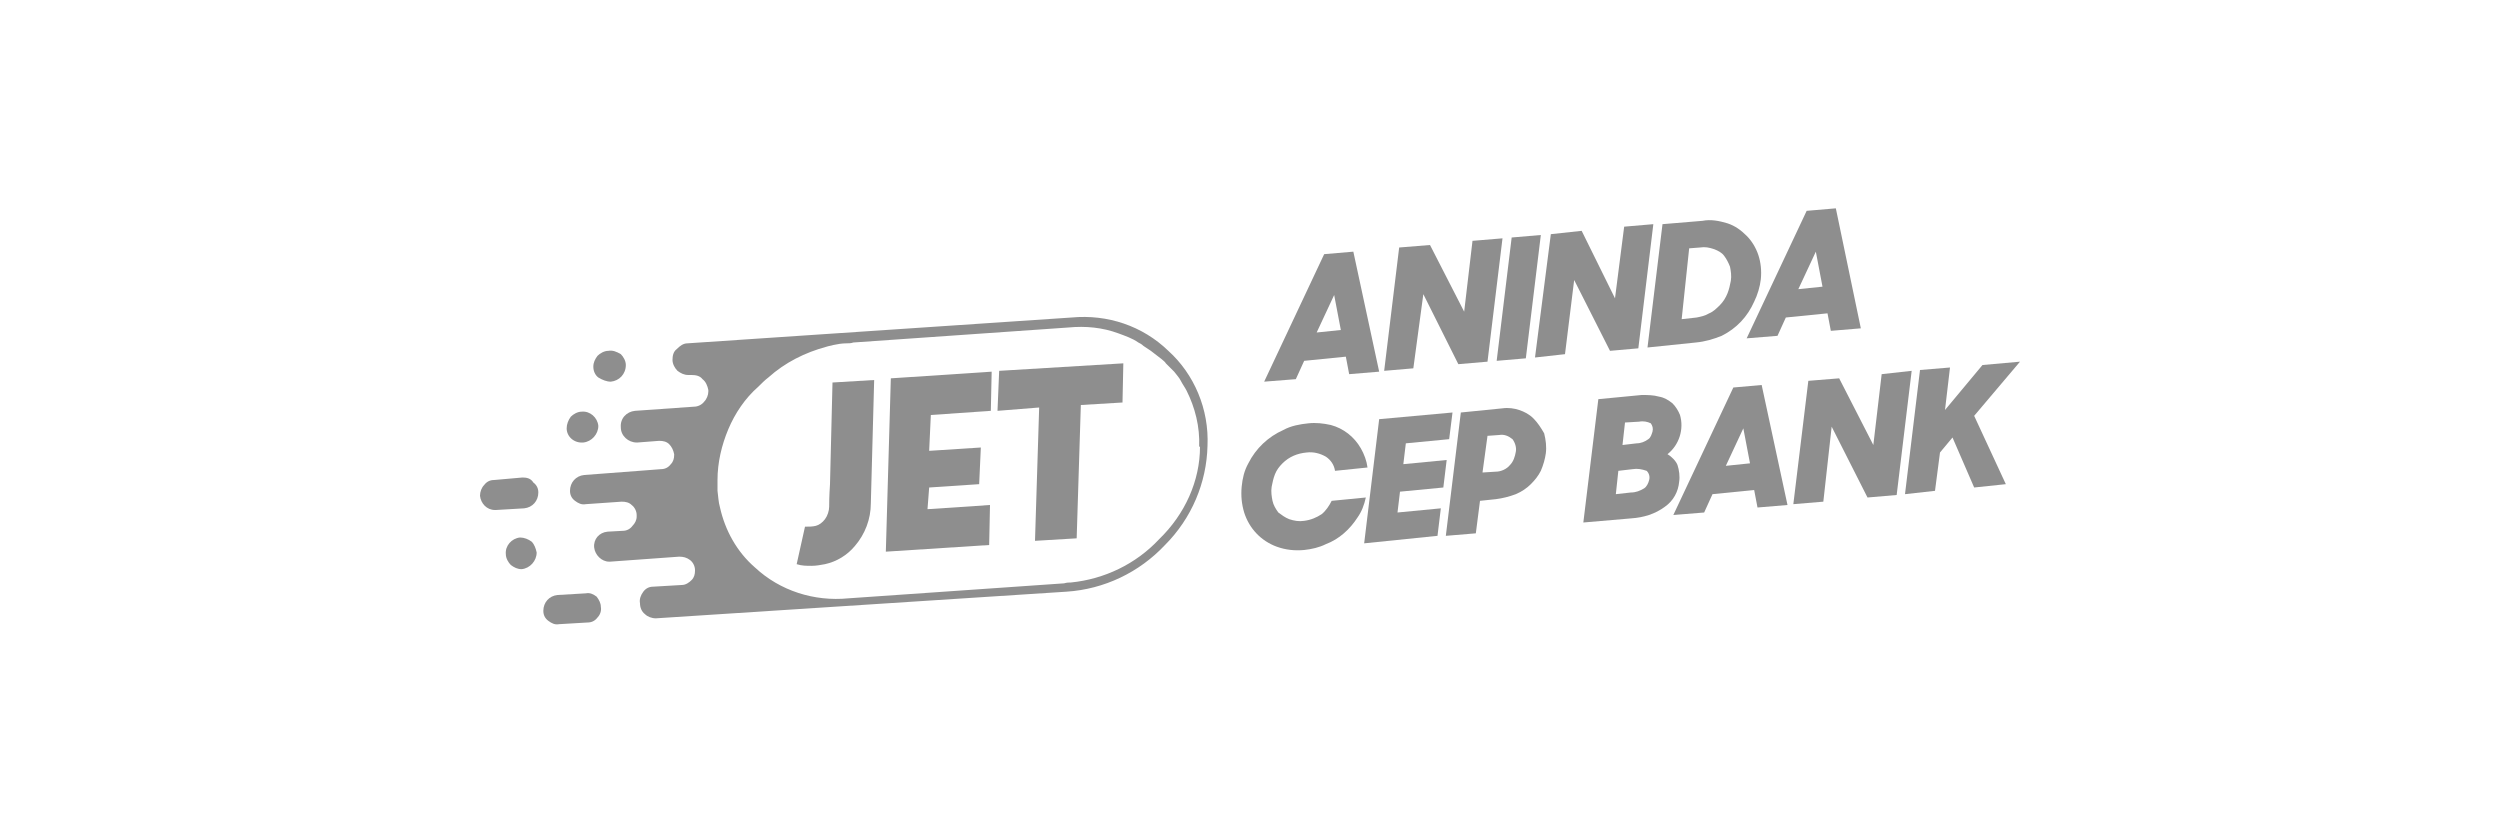 <?xml version="1.0" encoding="utf-8"?>
<!-- Generator: Adobe Illustrator 28.2.0, SVG Export Plug-In . SVG Version: 6.00 Build 0)  -->
<svg version="1.1"
	 id="svg2" xmlns:sodipodi="http://sodipodi.sourceforge.net/DTD/sodipodi-0.dtd" xmlns:cc="http://creativecommons.org/ns#" xmlns:svg="http://www.w3.org/2000/svg" xmlns:dc="http://purl.org/dc/elements/1.1/" xmlns:inkscape="http://www.inkscape.org/namespaces/inkscape" xmlns:rdf="http://www.w3.org/1999/02/22-rdf-syntax-ns#"
	 xmlns="http://www.w3.org/2000/svg" xmlns:xlink="http://www.w3.org/1999/xlink" x="0px" y="0px" viewBox="0 0 300 100"
	 style="enable-background:new 0 0 300 100;" xml:space="preserve">
<style type="text/css">
	.st0{fill:#8E8E8E;}
</style>
<g>
	<path class="st0" d="M71.6,71.6c-0.4-0.3-0.8-0.5-1.3-0.4l-3.4,0.2c-1,0.1-1.7,0.9-1.7,1.9c0,0.5,0.2,0.9,0.6,1.2s0.8,0.5,1.3,0.4
		l3.4-0.2c0.5,0,0.9-0.2,1.2-0.6c0.3-0.3,0.5-0.8,0.4-1.3C72.1,72.4,71.9,72,71.6,71.6L71.6,71.6z"/>
	<path class="st0" d="M62.7,57.3l-3.4,0.3l0,0c-0.5,0-0.9,0.2-1.2,0.6c-0.3,0.3-0.5,0.8-0.5,1.3c0.1,0.9,0.8,1.7,1.8,1.7h0.1
		l3.4-0.2c1-0.1,1.7-0.9,1.7-1.9c0-0.5-0.2-0.9-0.6-1.2C63.7,57.4,63.2,57.3,62.7,57.3z"/>
	<path class="st0" d="M73.3,45.8c1-0.1,1.8-0.9,1.8-2c0-0.5-0.3-1-0.6-1.3l0,0c-0.5-0.3-1-0.5-1.5-0.4c-0.5,0-1,0.3-1.3,0.6
		c-0.3,0.4-0.5,0.8-0.5,1.3s0.2,1,0.6,1.3C72.3,45.6,72.8,45.8,73.3,45.8z"/>
	<path class="st0" d="M70,53.1c1-0.1,1.8-1,1.8-2c-0.1-1-1-1.8-2-1.7l0,0c-0.5,0-1,0.3-1.3,0.6c-0.3,0.4-0.5,0.9-0.5,1.4
		C68,52.4,68.9,53.2,70,53.1z"/>
	<path class="st0" d="M63.8,65c-0.4-0.3-0.9-0.5-1.4-0.5c-1,0.1-1.8,1-1.7,2c0,0.5,0.3,1,0.6,1.3c0.4,0.3,0.8,0.5,1.3,0.5
		c1-0.1,1.8-1,1.8-2C64.3,65.8,64.1,65.3,63.8,65L63.8,65z"/>
	<path class="st0" d="M140.2,42.1c-3.1-3-7.3-4.4-11.6-4l-46.1,3.1c-0.5,0-0.9,0.3-1.3,0.7c-0.4,0.3-0.5,0.8-0.5,1.3s0.3,1,0.6,1.3
		c0.4,0.3,0.8,0.5,1.3,0.5H83c0.5,0,1,0.1,1.3,0.5c0.4,0.3,0.6,0.8,0.7,1.3c0,0.1,0,0.1,0,0.2c0,0.4-0.2,0.9-0.5,1.2
		c-0.3,0.4-0.8,0.6-1.2,0.6l-7.1,0.5c-1,0.1-1.8,0.9-1.7,2c0,1,0.9,1.8,1.9,1.8h0.1l2.6-0.2c0.5,0,0.9,0.1,1.2,0.4
		c0.3,0.3,0.5,0.7,0.6,1.2v0.1c0,0.4-0.1,0.8-0.4,1.1c-0.3,0.4-0.7,0.6-1.2,0.6l-2.6,0.2L70.1,57c-1,0.1-1.7,0.9-1.7,1.9l0,0
		c0,0.5,0.2,0.9,0.6,1.2s0.8,0.5,1.3,0.4l4.3-0.3c0.5,0,0.9,0.1,1.2,0.4c0.4,0.3,0.6,0.8,0.6,1.2c0,0.1,0,0.2,0,0.2
		c0,0.4-0.2,0.8-0.5,1.1c-0.3,0.4-0.7,0.6-1.2,0.6l-1.8,0.1c-1,0.1-1.7,0.9-1.6,1.9c0.1,0.9,0.9,1.7,1.8,1.7h0.1l8.3-0.6
		c0.5,0,0.9,0.1,1.3,0.4s0.6,0.8,0.6,1.2v0.1c0,0.4-0.1,0.8-0.4,1.1c-0.3,0.3-0.7,0.6-1.2,0.6l-3.4,0.2c-0.5,0-0.9,0.2-1.2,0.6
		c-0.3,0.4-0.5,0.9-0.4,1.4c0,0.5,0.2,1,0.6,1.3c0.3,0.3,0.8,0.5,1.3,0.5L128,71c4.5-0.3,8.7-2.3,11.8-5.6c3.2-3.2,5-7.5,5.1-11.9
		l0,0C145.1,49.1,143.3,44.9,140.2,42.1z M139.1,64.7c-2.8,3-6.6,4.8-10.6,5.2c-0.2,0-0.5,0-0.8,0.1l-25.9,1.8
		c-4.1,0.4-8.2-0.9-11.2-3.7c-2.2-1.9-3.6-4.5-4.2-7.2c-0.2-0.7-0.2-1.3-0.3-2c0-0.5,0-0.9,0-1.3c0-2.1,0.5-4.2,1.3-6.1
		c0.8-1.9,2-3.7,3.6-5.1c0.4-0.4,0.8-0.8,1.2-1.1l0,0c2-1.8,4.4-3,7-3.7c0.3-0.1,0.5-0.1,0.8-0.2c0.5-0.1,1-0.2,1.6-0.2
		c0.3,0,0.5,0,0.8-0.1l0,0l25.8-1.8c2.1-0.2,4.1,0,6,0.7c0.8,0.3,1.7,0.6,2.4,1.1c0.2,0.1,0.4,0.2,0.6,0.4c0.3,0.2,0.6,0.4,0.9,0.6
		c0.4,0.3,0.9,0.7,1.3,1c0.2,0.2,0.4,0.3,0.5,0.5c0.3,0.3,0.7,0.7,1,1c0.3,0.4,0.6,0.7,0.8,1.1s0.5,0.8,0.7,1.2c1,2,1.6,4.3,1.5,6.7
		h0.1C144,57.7,142.2,61.7,139.1,64.7z"/>
	<path class="st0" d="M99.6,58.1c-0.1,1.5-0.1,2.4-0.1,2.7c0,0.5-0.2,1.1-0.5,1.5s-0.7,0.7-1.1,0.8s-0.8,0.1-1.2,0.1h-0.1l-1,4.5
		c0.6,0.2,1.2,0.2,1.8,0.2c0.5,0,1.1-0.1,1.6-0.2c1.4-0.3,2.7-1.1,3.6-2.2c1.2-1.4,1.9-3.2,1.9-5.1l0.4-14.8l0,0l-5,0.3L99.6,58.1z"
		/>
	<polygon class="st0" points="106.3,66.2 118.7,65.4 118.8,60.6 111.3,61.1 111.5,58.5 117.5,58.1 117.7,53.7 111.5,54.1 
		111.7,49.8 118.9,49.3 119,44.6 106.9,45.4 	"/>
	<polygon class="st0" points="119.7,49.3 124.7,48.9 124.2,64.9 129.2,64.6 129.7,48.6 134.7,48.3 134.8,43.6 119.9,44.5 	"/>
	<path class="st0" d="M156.5,43.3l5-0.5l0.4,2.1l3.6-0.3l-3.1-14.4l-3.5,0.3l-7.2,15.3l3.8-0.3L156.5,43.3z M160.1,35.4l0.8,4.2
		l-2.9,0.3L160.1,35.4z"/>
	<polygon class="st0" points="170.8,35.3 175,43.7 178.5,43.4 180.3,28.6 176.7,28.9 175.7,37.4 171.6,29.4 167.9,29.7 166.1,44.5 
		169.6,44.2 	"/>
	<polygon class="st0" points="183.1,43 184.9,28.2 181.4,28.5 179.6,43.3 	"/>
	<polygon class="st0" points="196.6,41.8 198.4,26.9 194.9,27.2 193.8,35.8 189.8,27.7 186.1,28.1 184.2,42.9 187.8,42.5 
		188.9,33.6 193.2,42.1 	"/>
	<path class="st0" d="M203.5,41.1c1.1-0.1,2.1-0.4,3.1-0.8c1.8-0.9,3.1-2.3,3.9-4.1c0.4-0.8,0.7-1.8,0.8-2.7c0.1-1,0-2-0.3-2.9
		s-0.8-1.7-1.4-2.3c-0.7-0.7-1.4-1.2-2.3-1.5c-1-0.3-2-0.5-3-0.3l-4.8,0.4l-1.8,14.8L203.5,41.1z M202.7,29.8l1.3-0.1
		c0.6-0.1,1.1,0,1.7,0.2c0.5,0.2,0.9,0.4,1.2,0.8s0.5,0.8,0.7,1.3c0.1,0.5,0.2,1.1,0.1,1.7c-0.1,0.5-0.2,1-0.4,1.5s-0.5,1-0.9,1.4
		s-0.8,0.8-1.3,1c-0.5,0.3-1,0.4-1.5,0.5l-1.8,0.2L202.7,29.8z"/>
	<path class="st0" d="M213.3,40.3l1-2.2l5-0.5l0.4,2.1l3.6-0.3l-3-14.4l-3.5,0.3l-7.2,15.3L213.3,40.3z M217.9,30.2l0.8,4.2
		l-2.9,0.3L217.9,30.2z"/>
	<path class="st0" d="M159.8,60.1c-0.3,0.6-0.7,1.2-1.2,1.6c-0.6,0.4-1.3,0.7-2.1,0.8c-0.6,0.1-1.2,0-1.8-0.2
		c-0.5-0.2-0.9-0.5-1.3-0.8c-0.3-0.4-0.6-0.9-0.7-1.4c-0.1-0.5-0.2-1.1-0.1-1.7c0.1-0.5,0.2-1,0.4-1.5s0.5-0.9,0.9-1.3
		c0.8-0.8,1.8-1.2,2.9-1.3c0.8-0.1,1.6,0.1,2.3,0.5c0.6,0.4,1,1,1.1,1.7l3.9-0.4c-0.1-0.8-0.4-1.6-0.8-2.3c-0.8-1.4-2.1-2.4-3.6-2.8
		c-0.9-0.2-1.8-0.3-2.7-0.2c-1,0.1-2.1,0.3-3,0.8c-1.8,0.8-3.3,2.2-4.2,4c-0.5,0.9-0.7,1.8-0.8,2.8c-0.1,1.1,0,2.1,0.3,3.1
		c0.6,1.9,2,3.4,3.9,4.1c1.1,0.4,2.2,0.5,3.3,0.4c0.9-0.1,1.8-0.3,2.6-0.7c1.6-0.6,2.9-1.8,3.8-3.2c0.5-0.7,0.8-1.5,1-2.4
		L159.8,60.1z"/>
	<polygon class="st0" points="173.2,58.5 173.6,55.2 168.4,55.7 168.7,53.2 173.9,52.7 174.3,49.5 165.5,50.3 163.7,65.2 
		172.5,64.3 172.9,61 167.7,61.5 168,59 	"/>
	<path class="st0" d="M184,50.2c-0.5-0.5-1.1-0.8-1.7-1c-0.6-0.2-1.3-0.3-2-0.2l-5,0.5l-1.8,14.8l3.6-0.3l0.5-3.9l1.9-0.2
		c0.8-0.1,1.6-0.3,2.4-0.6c0.7-0.3,1.3-0.7,1.8-1.2s0.9-1,1.2-1.6c0.3-0.7,0.5-1.4,0.6-2.1c0.1-0.8,0-1.6-0.2-2.4
		C184.9,51.3,184.5,50.7,184,50.2z M181.9,54.2c-0.1,0.6-0.3,1.2-0.7,1.6c-0.4,0.5-1.1,0.8-1.7,0.8l-1.6,0.1l0.6-4.4l1.4-0.1
		c0.6-0.1,1.1,0.1,1.6,0.5C181.8,53.1,182,53.7,181.9,54.2z"/>
	<path class="st0" d="M201.3,55.8c-0.2-0.5-0.7-1-1.2-1.3c1.4-1.1,2-3,1.5-4.7c-0.2-0.5-0.5-1-0.9-1.4c-0.5-0.4-1-0.7-1.6-0.8
		c-0.7-0.2-1.4-0.2-2.1-0.2l-5.2,0.5L190,62.7l5.8-0.5c1.4-0.1,2.8-0.5,4-1.4c1-0.7,1.6-1.8,1.7-3C201.6,57.2,201.5,56.4,201.3,55.8
		z M197.9,57.6c-0.1,0.4-0.3,0.8-0.6,1c-0.5,0.3-1,0.5-1.6,0.5l-1.8,0.2l0.3-2.8l1.7-0.2c0.6-0.1,1.1,0,1.7,0.2
		C197.9,56.8,198,57.2,197.9,57.6z M198.3,51.8c-0.1,0.3-0.2,0.7-0.5,0.9c-0.4,0.3-0.9,0.5-1.4,0.5l-1.7,0.2l0.3-2.7l1.7-0.1
		c0.5-0.1,1,0,1.4,0.2C198.3,51.1,198.4,51.4,198.3,51.8z"/>
	<path class="st0" d="M208,46.5l-7.2,15.3l3.7-0.3l1-2.2l5-0.5l0.4,2.1l3.6-0.3l-3.1-14.4L208,46.5z M207.1,55.9l2.1-4.5l0.8,4.2
		L207.1,55.9z"/>
	<polygon class="st0" points="225.8,44.9 224.8,53.4 220.7,45.4 217,45.7 215.2,60.5 218.8,60.2 219.8,51.2 224.1,59.7 227.6,59.4 
		229.4,44.5 	"/>
	<polygon class="st0" points="242.4,43.4 237.9,43.8 233.4,49.2 234,44.1 230.4,44.4 228.6,59.3 232.2,58.9 232.8,54.3 234.3,52.5 
		236.9,58.5 240.7,58.1 236.9,49.9 	"/>
</g>
</svg>
